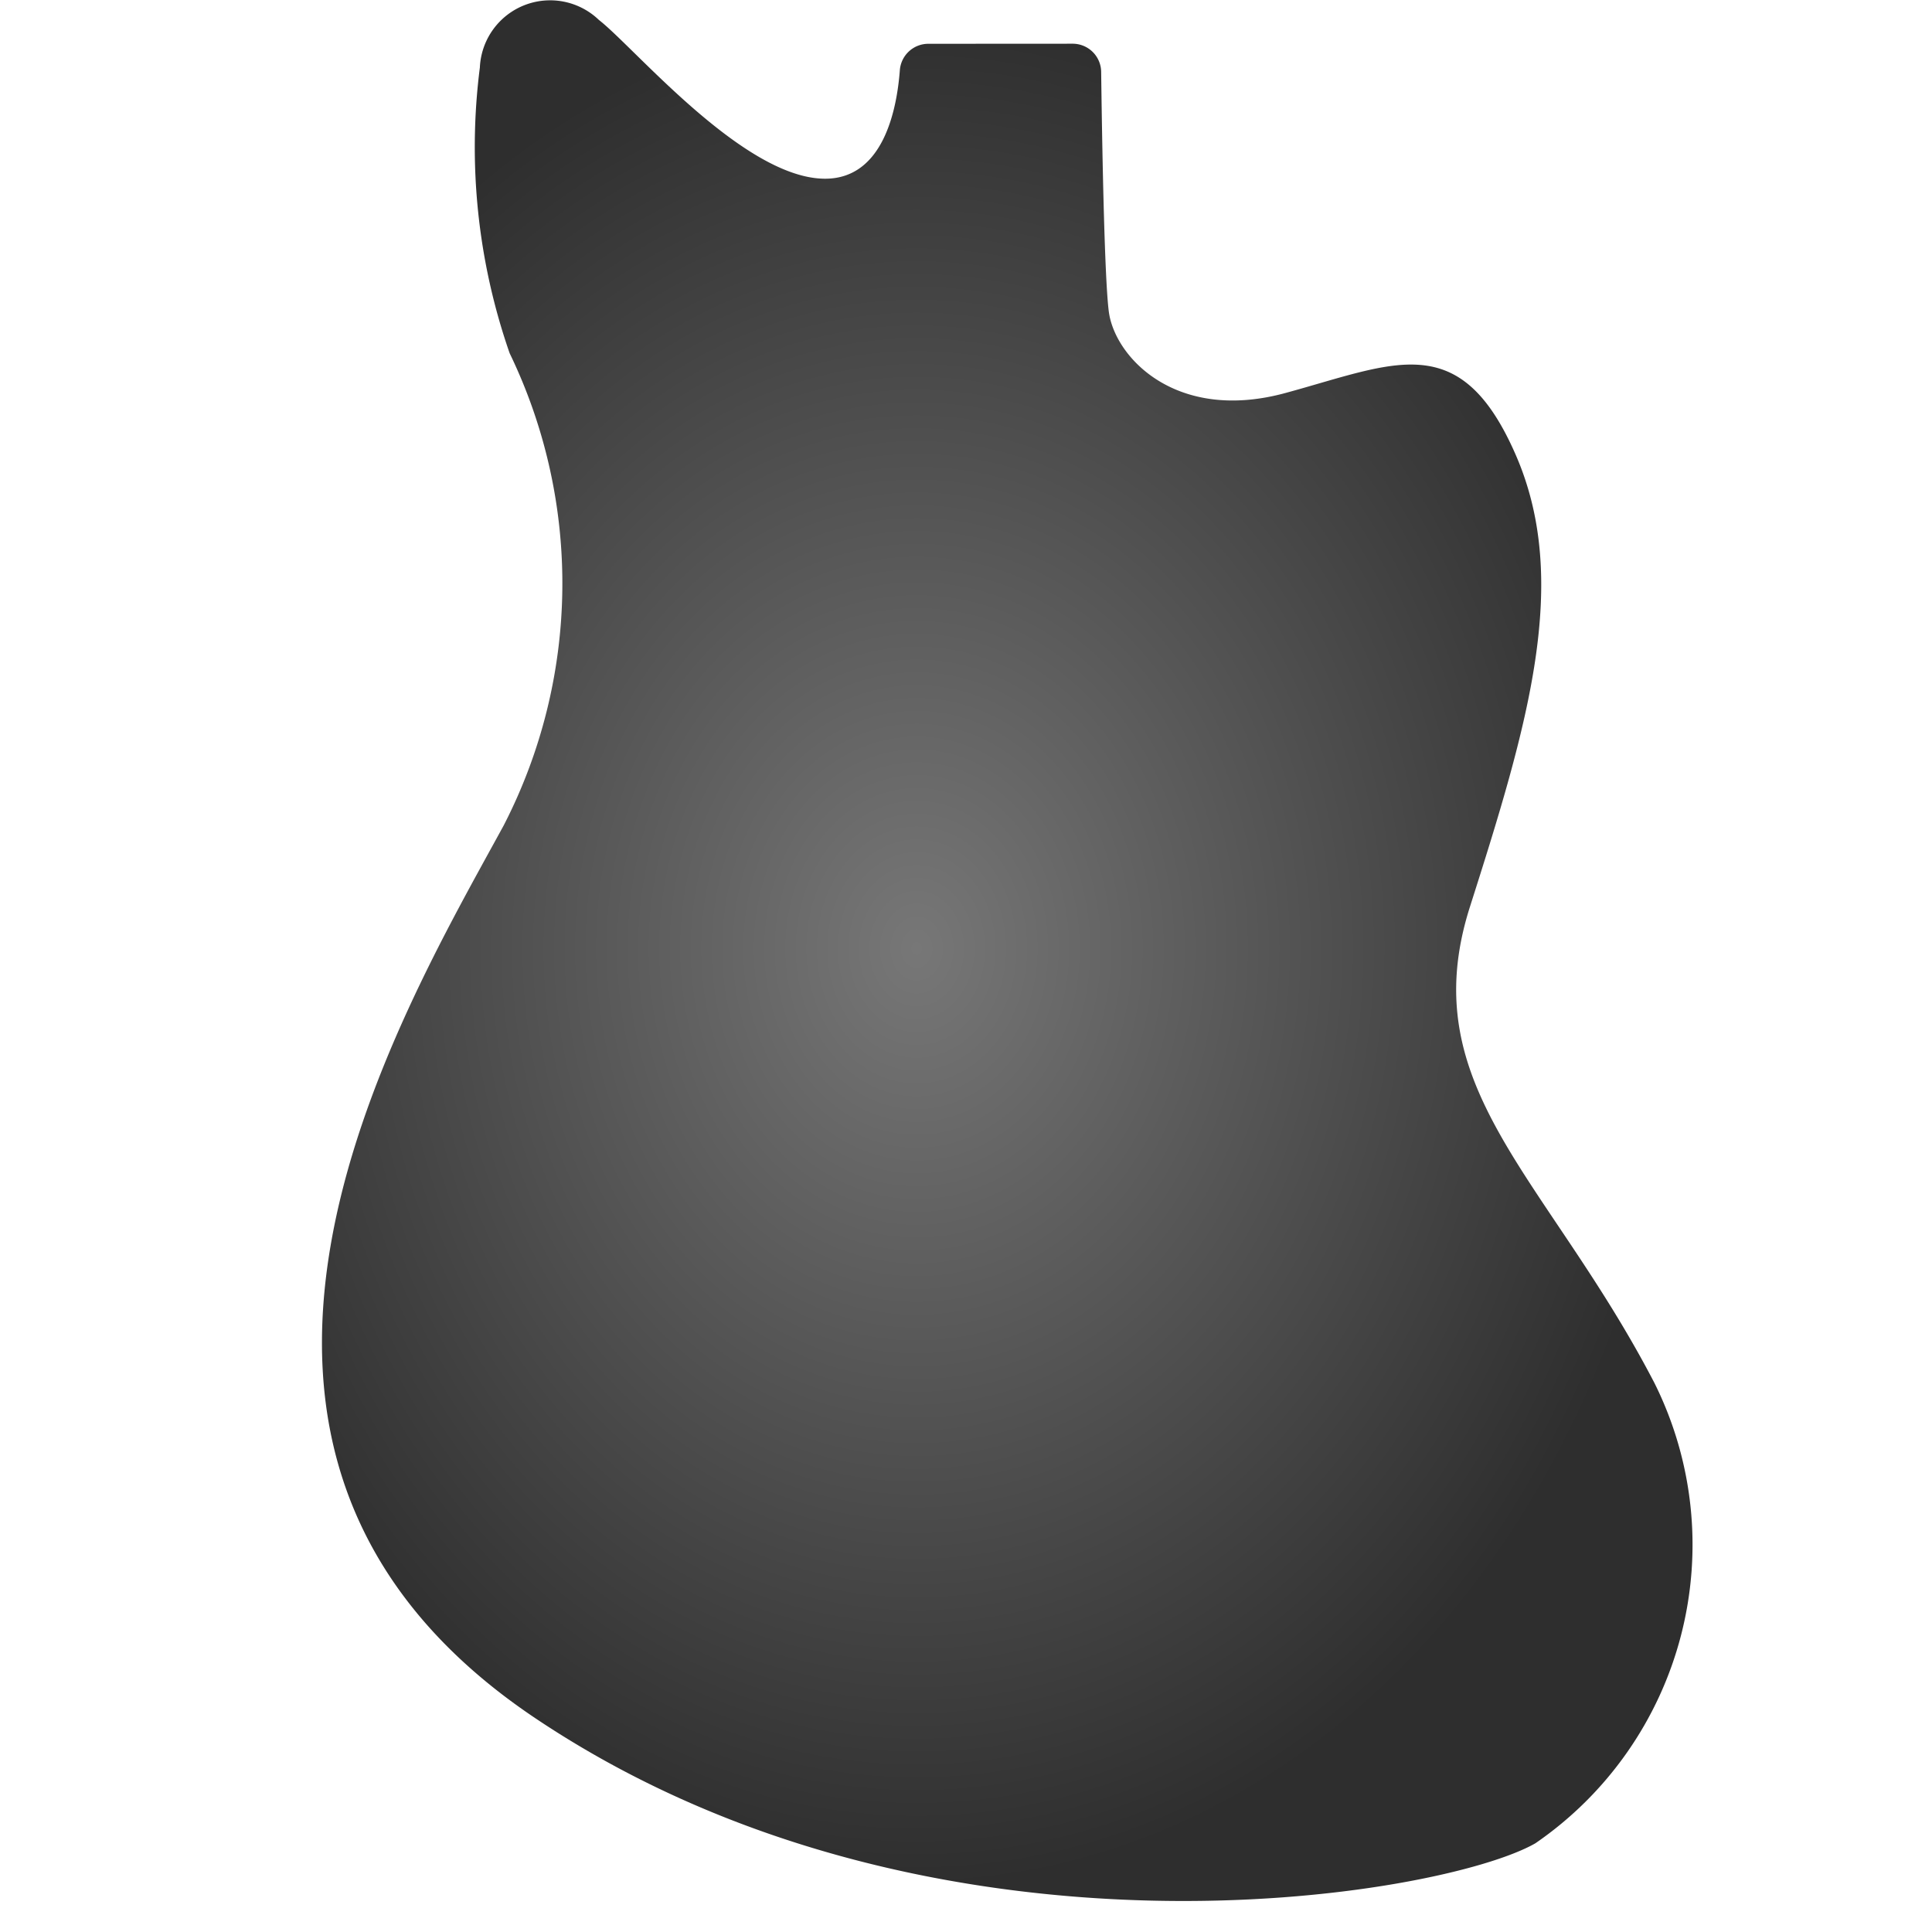 <svg xmlns="http://www.w3.org/2000/svg" xmlns:xlink="http://www.w3.org/1999/xlink" width="24" height="24" viewBox="0 0 24 24"><defs><radialGradient id="a" cx="0.5" cy="0.5" r="0.5" gradientUnits="objectBoundingBox"><stop offset="0" stop-color="#777"/><stop offset="1" stop-color="#2e2e2e"/></radialGradient></defs><g transform="translate(-213.488 -478.629)"><rect width="24" height="24" transform="translate(213.488 478.629)" fill="rgba(255,255,255,0.01)"/><path d="M2417.46,17.794a.355.355,0,0,0-.354.33c-.037.488-.205,1.346-.928,1.346-1.01,0-2.366-1.627-2.81-1.972a.874.874,0,0,0-1.479.591,7.786,7.786,0,0,0,.37,3.549,6.568,6.568,0,0,1-.074,5.866c-1.331,2.44-4.535,7.788.394,11.091s11.264,2.218,12.422,1.553a4.5,4.5,0,0,0,1.479-5.718c-1.331-2.563-3.007-3.672-2.292-5.915s1.257-4.042.567-5.619-1.5-1.134-2.859-.764-2.12-.444-2.194-1.011c-.057-.442-.085-2.216-.095-2.978a.354.354,0,0,0-.354-.35Z" transform="translate(-2192.44 461.379)" fill="url(#a)"/></g></svg>